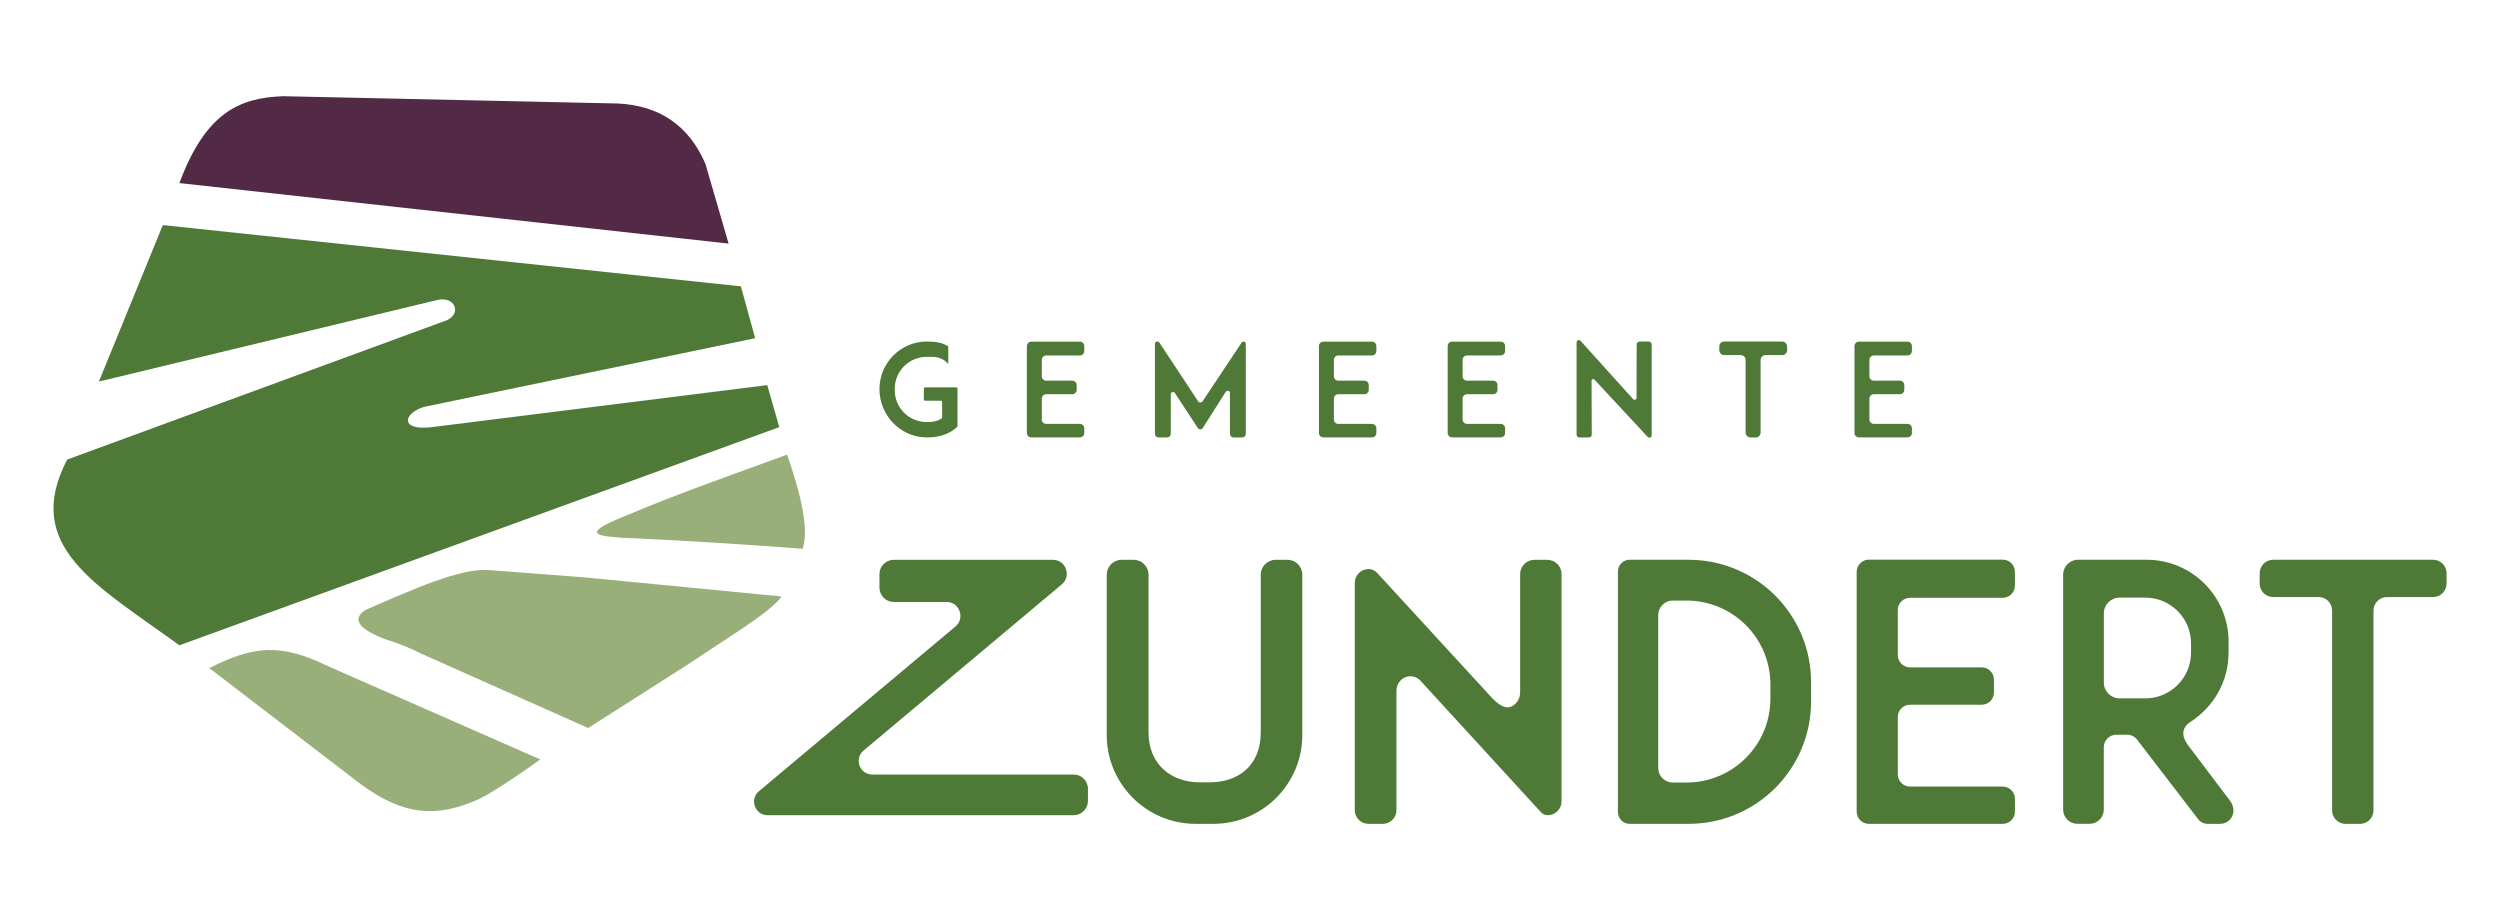 <?xml version="1.0" encoding="UTF-8"?>
<svg id="Zundert" xmlns="http://www.w3.org/2000/svg" viewBox="0 0 729.6 268.5">
  <defs>
    <style>
      .cls-1 {
        fill: #4f7937;
      }

      .cls-2 {
        fill: #98af79;
      }

      .cls-3 {
        fill: #522a45;
      }
    </style>
  </defs>
  <path class="cls-3" d="M52.35,53.43c7.61-20.4,17.35-24.92,30.35-25.35l97.76,2.13c11.94,.64,20.53,6.32,25.4,17.57l6.78,23.31L52.35,53.43Z"/>
  <path class="cls-1" d="M47.52,65.69l-18.66,45.66,98.5-23.74c5.7-1.52,7.68,4.44,2.31,6.12L19.6,134.12c-13.18,25.37,8.48,36.59,32.75,54.2l175.08-63.67-3.52-12.26-97.85,12.26c-8.19,.98-8.52-2.66-4.52-4.98,.9-.53,1.9-.87,2.93-1.08l95.92-19.89-4.17-15.13L47.52,65.69Z"/>
  <path class="cls-2" d="M61.09,194.98l41.75,32.01c12.8,10.15,22.53,12.2,35.4,6.88,1.64-.68,3.21-1.49,4.73-2.4,4.4-2.64,9.42-6.06,14.71-9.83l-62.06-27.27c-13.66-6.61-21.4-6.04-34.53,.61Z"/>
  <path class="cls-2" d="M171.63,212.46l-48.62-21.66c-2.98-1.53-6.35-2.9-10.11-4.1-.62-.2-1.24-.42-1.84-.68-6.5-2.78-8.34-5.45-4.4-8,13.94-6.12,27.97-12.35,36.1-11.65l27.83,2.13,57.49,5.57c-1.49,2.3-6.02,5.69-11.57,9.44l-16.22,10.7-28.66,18.26Z"/>
  <path class="cls-2" d="M229.71,132.68c-4.94,1.8-9.88,3.59-14.82,5.39-9.11,3.31-18.19,6.63-27.15,10.32-2.01,.83-4.03,1.66-6.04,2.49-12.17,4.99-7.5,5.54,0,6.07,16.13,.67,33.89,1.8,52.58,3.2,1.85-5.96-.59-15.99-4.57-27.46Z"/>
  <path class="cls-1" d="M235.43,237.9h77.91c2.31,0,4.17-1.87,4.17-4.17v-3.52c0-2.31-1.87-4.17-4.17-4.17h-58.77c-3.7,0-5.38-4.62-2.55-7l57.86-48.5c2.9-2.43,1.18-7.16-2.6-7.16h-46.45c-2.31,0-4.17,1.87-4.17,4.17v3.96c0,2.31,1.87,4.17,4.17,4.17h15.4c3.79,0,5.51,4.73,2.6,7.16l-57.34,48.07c-2.84,2.38-1.16,7,2.55,7h11.39Z"/>
  <path class="cls-1" d="M348.95,240.43h5.17c14.33,0,25.95-11.62,25.95-25.95v-46.75c0-2.41-1.95-4.36-4.36-4.36h-3.41c-2.41,0-4.36,1.95-4.36,4.36v45.98c0,9.91-6.72,14.61-15.01,14.61h-2.73c-8.29,0-15.01-5.1-15.01-14.61v-45.98c0-2.41-1.95-4.36-4.36-4.36h-3.48c-2.41,0-4.36,1.95-4.36,4.36v46.75c0,14.33,11.62,25.95,25.95,25.95Z"/>
  <path class="cls-1" d="M395.38,236.43v-66.32c0-2.23,1.81-4.04,4.04-4.04h0c.92,0,1.8,.39,2.42,1.06l33.63,36.6c2.35,2.38,4.26,3.44,6.2,2.13,1.27-.85,1.97-2.33,1.97-3.86v-34.45c0-2.31,1.87-4.17,4.17-4.17h3.74c2.31,0,4.17,1.87,4.17,4.17v66.32c0,2.23-1.81,4.04-4.04,4.04h0c-.75,0-1.46-.31-1.97-.87l-35.3-38.53c-1.08-1.03-2.4-1.31-3.6-1.07-1.93,.39-3.27,2.17-3.27,4.14v34.85c0,2.21-1.79,4-4,4h-4.17c-2.21,0-4-1.79-4-4Z"/>
  <path class="cls-1" d="M482.03,127.05c0,.62-.75,.91-1.17,.46l-15.55-16.73c-.3-.32-.83-.11-.83,.33l.06,15.74c0,.45-.36,.81-.81,.81h-2.81c-.45,0-.81-.36-.81-.81v-26.95c0-.37,.3-.66,.66-.66h0c.19,0,.37,.08,.49,.22l15.36,17.03c.35,.39,.99,.14,1-.38l.02-15.56c0-.48,.39-.87,.87-.87h2.65c.48,0,.87,.39,.87,.87v26.5Z"/>
  <path class="cls-1" d="M492.84,163.36h-17.24c-1.89,0-3.42,1.53-3.42,3.42v70.23c0,1.89,1.53,3.42,3.42,3.42h17.24c19.72,0,35.7-15.99,35.7-35.7v-5.66c0-19.72-15.99-35.7-35.7-35.7Zm23.83,40.55c0,13.51-10.95,24.46-24.46,24.46h-4.04c-2.34,0-4.24-1.9-4.24-4.24v-44.62c0-2.34,1.9-4.24,4.24-4.24h4.04c13.51,0,24.46,10.95,24.46,24.46v4.17Z"/>
  <path class="cls-1" d="M541.85,166.93v69.93c0,1.97,1.6,3.57,3.57,3.57h39.05c1.97,0,3.57-1.6,3.57-3.57v-3.74c0-1.97-1.6-3.57-3.57-3.57h-27.05c-1.97,0-3.57-1.6-3.57-3.57v-16.74c0-1.97,1.6-3.57,3.57-3.57h20.92c1.97,0,3.57-1.6,3.57-3.57v-3.76c0-1.97-1.6-3.57-3.57-3.57h-20.92c-1.97,0-3.57-1.6-3.57-3.57v-13.16c0-1.97,1.6-3.57,3.57-3.57h27.05c1.97,0,3.57-1.6,3.57-3.57v-4c0-1.97-1.6-3.57-3.57-3.57h-39.05c-1.97,0-3.57,1.6-3.57,3.57Z"/>
  <path class="cls-1" d="M299.68,100.97v25.39c0,.72,.58,1.29,1.29,1.29h14.18c.72,0,1.29-.58,1.29-1.29v-1.36c0-.72-.58-1.29-1.29-1.29h-9.82c-.72,0-1.29-.58-1.29-1.29v-6.08c0-.72,.58-1.29,1.29-1.29h7.6c.72,0,1.29-.58,1.29-1.29v-1.37c0-.72-.58-1.29-1.29-1.29h-7.6c-.72,0-1.29-.58-1.29-1.29v-4.78c0-.72,.58-1.29,1.29-1.29h9.82c.72,0,1.29-.58,1.29-1.29v-1.45c0-.72-.58-1.29-1.29-1.29h-14.18c-.72,0-1.29,.58-1.29,1.29Z"/>
  <path class="cls-1" d="M384.92,100.97v25.39c0,.72,.58,1.29,1.29,1.29h14.18c.72,0,1.29-.58,1.29-1.29v-1.36c0-.72-.58-1.29-1.29-1.29h-9.82c-.72,0-1.29-.58-1.29-1.29v-6.08c0-.72,.58-1.29,1.29-1.29h7.6c.72,0,1.29-.58,1.29-1.29v-1.37c0-.72-.58-1.29-1.29-1.29h-7.6c-.72,0-1.29-.58-1.29-1.29v-4.78c0-.72,.58-1.29,1.29-1.29h9.82c.72,0,1.29-.58,1.29-1.29v-1.45c0-.72-.58-1.29-1.29-1.29h-14.18c-.72,0-1.29,.58-1.29,1.29Z"/>
  <path class="cls-1" d="M422.49,100.97v25.39c0,.72,.58,1.29,1.29,1.29h14.18c.72,0,1.29-.58,1.29-1.29v-1.36c0-.72-.58-1.29-1.29-1.29h-9.82c-.72,0-1.29-.58-1.29-1.29v-6.08c0-.72,.58-1.29,1.29-1.29h7.6c.72,0,1.29-.58,1.29-1.29v-1.37c0-.72-.58-1.29-1.29-1.29h-7.6c-.72,0-1.29-.58-1.29-1.29v-4.78c0-.72,.58-1.29,1.29-1.29h9.82c.72,0,1.29-.58,1.29-1.29v-1.45c0-.72-.58-1.29-1.29-1.29h-14.18c-.72,0-1.29,.58-1.29,1.29Z"/>
  <path class="cls-1" d="M541.21,100.97v25.39c0,.72,.58,1.29,1.29,1.29h14.18c.72,0,1.29-.58,1.29-1.29v-1.36c0-.72-.58-1.29-1.29-1.29h-9.82c-.72,0-1.29-.58-1.29-1.29v-6.08c0-.72,.58-1.29,1.29-1.29h7.6c.72,0,1.29-.58,1.29-1.29v-1.37c0-.72-.58-1.29-1.29-1.29h-7.6c-.72,0-1.29-.58-1.29-1.29v-4.78c0-.72,.58-1.29,1.29-1.29h9.82c.72,0,1.29-.58,1.29-1.29v-1.45c0-.72-.58-1.29-1.29-1.29h-14.18c-.72,0-1.29,.58-1.29,1.29Z"/>
  <path class="cls-1" d="M650.91,233.82l-12.39-16.39c-1.03-1.53-1.6-2.84-1.24-4.25,.25-.98,.91-1.8,1.76-2.35,6.95-4.44,11.35-11.85,11.35-20.47v-3.1c0-13.2-10.7-23.9-23.9-23.9h-20.05c-2.39,0-4.33,1.94-4.33,4.33v68.6c0,2.28,1.85,4.13,4.13,4.13h3.6c2.28,0,4.13-1.85,4.13-4.13v-18.22c0-2.02,1.64-3.65,3.65-3.65h3.16c1.14,0,2.21,.53,2.9,1.43l17.82,23.21c.66,.86,1.69,1.37,2.77,1.37h3.67c2.14,0,3.87-1.73,3.87-3.87,0-.99-.32-1.95-.92-2.74Zm-24.83-30.01h-7.5c-2.53,0-4.59-2.05-4.59-4.59v-20.22c0-2.53,2.05-4.59,4.59-4.59h7.5c7.37,0,13.35,5.98,13.35,13.35v2.7c0,7.37-5.98,13.35-13.35,13.35Z"/>
  <path class="cls-1" d="M659.46,167.3v3c0,2.17,1.76,3.94,3.94,3.94h13.26c2.17,0,3.94,1.76,3.94,3.94v58.32c0,2.17,1.76,3.94,3.94,3.94h4.2c2.17,0,3.94-1.76,3.94-3.94v-58.32c0-2.17,1.76-3.94,3.94-3.94h13.45c2.17,0,3.94-1.76,3.94-3.94v-3c0-2.17-1.76-3.94-3.94-3.94h-46.66c-2.17,0-3.94,1.76-3.94,3.94Z"/>
  <path class="cls-1" d="M501.76,101.11v1.09c0,.79,.64,1.43,1.43,1.43h4.82c.79,0,1.43,.64,1.43,1.43v21.18c0,.79,.64,1.43,1.43,1.43h1.52c.79,0,1.43-.64,1.43-1.43v-21.18c0-.79,.64-1.43,1.43-1.43h4.88c.79,0,1.43-.64,1.43-1.43v-1.09c0-.79-.64-1.43-1.43-1.43h-16.94c-.79,0-1.43,.64-1.43,1.43Z"/>
  <path class="cls-1" d="M274.95,121.99v-4.67c0-.21-.17-.38-.38-.38h-4.58c-.21,0-.38-.17-.38-.38v-3.14c0-.21,.17-.38,.38-.38h9.07c.21,0,.38,.17,.38,.38v11.04c-2.14,2.17-5.38,3.3-9.32,3.19-7.54-.21-13.46-6.55-13.46-14.09h0c0-7.63,6.15-13.86,13.78-13.89,2.79,0,4.62,.35,6.31,1.43v5.12s0,0,0,0c-1.14-1.32-2.79-2.07-4.53-2.07h-.23s-1.58,0-1.58,0c-5.12,0-9.28,4.15-9.28,9.28v.46c0,5.12,4.15,9.28,9.28,9.28h.54c.96,0,1.92-.15,2.81-.5,.5-.2,.9-.42,1.2-.69Z"/>
  <path class="cls-1" d="M337.05,100.33v26.27c0,.59,.47,1.06,1.06,1.06h2.51c.59,0,1.06-.47,1.06-1.06v-11.54c0-.64,.83-.9,1.2-.37l6.71,10.25c.34,.51,1.09,.51,1.42-.01l6.73-10.62c.37-.53,1.2-.27,1.2,.37v11.93c0,.59,.47,1.06,1.06,1.06h2.51c.59,0,1.06-.47,1.06-1.06v-26.27c0-.36-.29-.66-.66-.66h0c-.22,0-.43,.11-.55,.29l-11.39,17.14c-.31,.47-1.01,.47-1.32,0l-11.3-17.13c-.12-.18-.33-.3-.55-.3h-.1c-.36,0-.66,.29-.66,.66Z"/>
</svg>